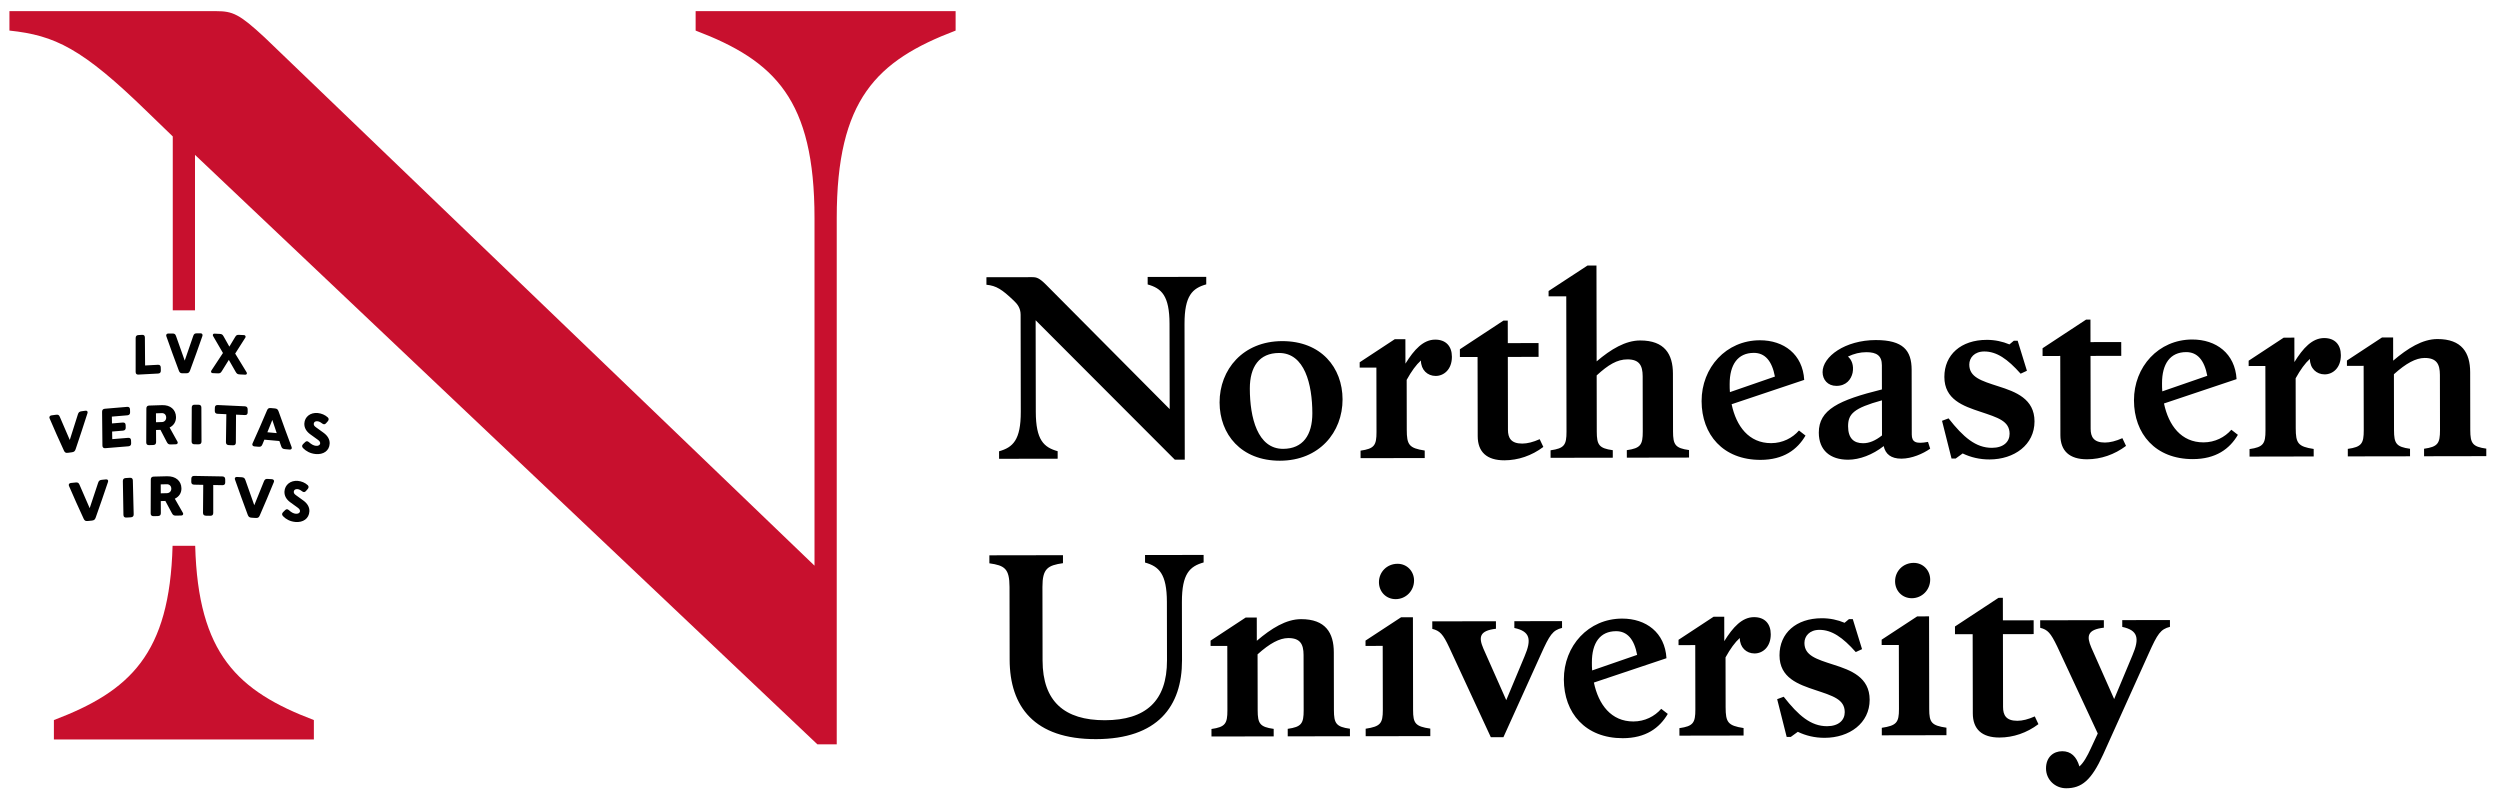 <svg xmlns="http://www.w3.org/2000/svg" width="247" height="78.865" viewBox="0 0 247 78.865"><g transform="matrix(1.333 0 0 -1.333 -197.8 153.27)"><g transform="matrix(.42 0 0 .42 139.98 49.182)"><path d="m21.681 154.7v-3.429c8.017-0.857 12.792-3.085 24.39-14.395l4.434-4.285v-30.687h3.923v27.431l109.84-104.03h3.41v92.886c0 20.908 6.994 27.764 20.979 33.076v3.429h-45.88v-3.429c13.985-5.312 20.978-12.168 20.978-33.076v-61.352l-97.047 93.229c-4.434 4.114-5.627 4.629-8.527 4.629zm28.79-94.359c-0.514-19.095-7.492-25.638-20.944-30.747v-3.428h45.879v3.428c-13.451 5.109-20.429 11.652-20.943 30.747z" fill="#c8102e"/><path d="m301.75 109.81-1.581-3e-3 -6.87-4.498 1e-3 -0.94 3.119 7e-3 0.043-23.884c4e-3 -2.35-0.379-2.949-2.812-3.294l1e-3 -1.324 10.979 0.019-1e-3 1.324c-2.435 0.337-2.821 0.936-2.826 3.286l-0.018 9.911c2.047 1.884 3.626 2.827 5.42 2.829 2.094 4e-3 2.694-1.062 2.698-2.984l0.016-9.743c4e-3 -2.35-0.38-2.947-2.814-3.294l4e-3 -1.324 10.978 0.019-3e-3 1.324c-2.435 0.337-2.82 0.936-2.824 3.286l-0.018 10.211c-7e-3 3.418-1.463 5.851-5.779 5.843-2.606-4e-3 -5.167-1.548-7.683-3.688zm-68.864-2.002-10.339-0.018 3e-3 -1.324c2.436-0.68 3.848-1.959 3.857-6.957l0.026-15.041-21.828 21.965c-1.198 1.194-1.669 1.322-2.438 1.32l-8.074-0.013 3e-3 -1.326c1.751-0.167 2.778-0.848 4.789-2.767 0.642-0.597 1.242-1.323 1.245-2.519l0.029-17.133c9e-3 -4.999-1.399-6.283-3.833-6.97l3e-3 -1.326 10.339 0.018-3e-3 1.324c-2.436 0.68-3.847 1.959-3.857 6.958l-0.028 16.15 24.567-24.608 1.75 0.003-0.043 23.968c-9e-3 4.999 1.399 6.283 3.833 6.971zm156.04-7.541-0.769-3e-3 -7.682-5.055 1e-3 -1.367 3.12 0.004 0.025-13.97c4e-3 -2.777 1.588-4.269 4.707-4.263 2.435 4e-3 4.825 0.82 6.875 2.361l-0.643 1.365c-1.152-0.514-2.179-0.771-3.076-0.773-2.008-3e-3 -2.522 1.021-2.524 2.43l-0.022 12.86 5.426 0.01-6e-3 2.435-5.426-0.009zm-102.83-0.183-0.768-1e-3 -7.682-5.054 3e-3 -1.368 3.119 0.006 0.025-13.972c4e-3 -2.778 1.587-4.269 4.707-4.264 2.435 5e-3 4.827 0.819 6.875 2.361l-0.645 1.367c-1.152-0.515-2.176-0.773-3.073-0.775-2.008-4e-3 -2.524 1.022-2.527 2.432l-0.022 12.86 5.427 0.01-4e-3 2.435-5.426-0.009zm-230.67-2.238c-0.275-2e-3 -0.412-0.002-0.687-0.004-0.357-3e-3 -0.507-0.115-0.625-0.475-0.586-1.736-0.886-2.603-1.498-4.34-0.626 1.728-0.931 2.591-1.529 4.318-0.121 0.359-0.271 0.466-0.628 0.464-0.313-3e-3 -0.469-0.004-0.782-0.006-0.245-2e-3 -0.399-0.221-0.308-0.47 0.856-2.432 1.299-3.649 2.212-6.081 0.136-0.358 0.291-0.467 0.662-0.464 0.258 2e-3 0.387 0.003 0.645 0.004 0.371 3e-3 0.527 0.114 0.661 0.475 0.904 2.445 1.341 3.666 2.19 6.111 0.088 0.25-0.066 0.469-0.311 0.467zm2.41-0.06c-0.206 0.01-0.334-0.212-0.224-0.407 0.689-1.204 1.04-1.806 1.75-3.009-0.81-1.249-1.221-1.874-2.058-3.123-0.121-0.183-0.001-0.418 0.214-0.429 0.359-0.017 0.539-0.024 0.898-0.042 0.4-0.019 0.54 0.054 0.749 0.393 0.499 0.794 0.745 1.191 1.233 1.985 0.477-0.841 0.717-1.262 1.203-2.103 0.204-0.358 0.342-0.444 0.743-0.464 0.391-0.018 0.586-0.028 0.977-0.047 0.215-0.01 0.342 0.214 0.223 0.409-0.822 1.327-1.227 1.989-2.023 3.316 0.73 1.132 1.09 1.698 1.799 2.83 0.111 0.184-0.013 0.42-0.221 0.431-0.351 0.017-0.528 0.026-0.879 0.044-0.386 0.019-0.517-0.054-0.716-0.394-0.4-0.673-0.603-1.01-1.011-1.683-0.404 0.714-0.605 1.07-1.002 1.784-0.195 0.357-0.325 0.445-0.712 0.464-0.377 0.019-0.565 0.028-0.942 0.047zm-12.727-0.214c-0.272-0.014-0.408-0.023-0.68-0.038-0.311-0.017-0.472-0.194-0.473-0.523-4e-3 -2.391-0.004-3.587-0.002-5.979 0-0.329 0.166-0.49 0.489-0.473 1.392 0.074 2.088 0.11 3.479 0.185 0.322 0.016 0.485 0.194 0.478 0.523-6e-3 0.219-0.008 0.329-0.013 0.548-8e-3 0.329-0.176 0.491-0.495 0.475-0.907-0.049-1.361-0.074-2.269-0.122-0.018 1.973-0.025 2.959-0.038 4.932-3e-3 0.329-0.164 0.49-0.476 0.473zm397.23-0.459-1.964-0.003-6.188-4.069 1e-3 -0.94 2.947 0.004 0.021-11.364c4e-3 -2.351-0.379-2.949-2.814-3.294l1e-3 -1.324 10.98 0.018-1e-3 1.326c-2.436 0.337-2.822 0.935-2.826 3.284l-0.018 9.87c2.133 1.927 3.883 2.87 5.421 2.873 2.093 3e-3 2.692-1.064 2.695-2.987l0.018-9.741c4e-3 -2.35-0.379-2.947-2.814-3.294l3e-3 -1.324 10.979 0.019-1e-3 1.324c-2.437 0.337-2.821 0.935-2.826 3.286l-0.018 10.211c-6e-3 3.418-1.464 5.85-5.779 5.842-2.649-5e-3 -5.252-1.633-7.812-3.816zm-17.429-0.031-1.879-0.003-6.189-4.071 1e-3 -0.939 2.949 0.006 0.021-11.366c4e-3 -2.349-0.38-2.949-2.814-3.296l3e-3 -1.324 11.32 0.022-3e-3 1.324c-2.777 0.422-3.162 1.018-3.167 3.668l-0.016 8.801c0.853 1.54 1.662 2.652 2.515 3.422 3e-3 -1.666 1.158-2.731 2.61-2.729 1.452 3e-3 2.86 1.159 2.856 3.381-3e-3 1.88-1.073 3.032-2.952 3.028-2.094-4e-3 -3.715-1.758-5.248-4.239zm-156.88-0.277-1.879-0.003-6.188-4.071 1e-3 -0.939 2.949 0.004 0.019-11.366c4e-3 -2.35-0.38-2.947-2.814-3.294l3e-3 -1.324 11.322 0.019-3e-3 1.326c-2.778 0.421-3.163 1.019-3.167 3.668l-0.016 8.802c0.852 1.54 1.661 2.651 2.515 3.422 3e-3 -1.666 1.157-2.731 2.609-2.729 1.453 3e-3 2.862 1.159 2.858 3.381-3e-3 1.879-1.073 3.031-2.953 3.028-2.093-4e-3 -3.714-1.758-5.247-4.239zm138.85-0.054c-5.938-0.01-10.287-4.803-10.276-10.742 0.01-5.895 3.777-10.376 10.399-10.364 4.059 7e-3 6.491 1.805 7.939 4.286l-1.154 0.895c-1.152-1.327-2.902-2.227-4.91-2.229-3.93-7e-3 -6.158 2.979-6.977 6.866l12.81 4.295c-0.264 4.529-3.601 7.001-7.831 6.993zm-36.271-0.064c-4.528-8e-3 -7.472-2.618-7.465-6.549 8e-3 -3.974 3.299-5.121 6.377-6.142 3.035-1.019 5.13-1.615 5.134-3.879 2e-3 -1.41-1.064-2.479-3.114-2.483-2.863-5e-3 -5.045 1.871-7.658 5.199l-1.151-0.429 1.677-6.662 0.727 0.002 1.238 0.899c1.411-0.682 2.991-1.063 4.743-1.06 4.357 8e-3 7.942 2.577 7.935 6.722-7e-3 3.974-3.3 5.207-6.378 6.185-3.035 0.977-5.129 1.614-5.133 3.836-2e-3 1.196 0.894 2.308 2.646 2.312 2.179 3e-3 4.104-1.317 6.415-3.92l1.11 0.516-1.632 5.294h-0.684l-0.768-0.643c-1.198 0.51-2.565 0.807-4.018 0.804zm-19.566-0.034c-5.426-0.01-9.395-2.922-9.39-5.657 2e-3 -1.324 0.901-2.433 2.439-2.43 1.751 3e-3 2.604 1.157 2.859 2.312 0.254 1.325-0.177 2.307-0.819 2.862 1.068 0.514 2.135 0.772 3.246 0.773 1.837 3e-3 2.736-0.635 2.739-2.301l7e-3 -4.273c-7.644-1.894-11.144-3.567-11.137-7.625 6e-3 -3.119 2.016-4.781 5.178-4.777 2.007 4e-3 4.312 0.863 6.275 2.405 0.301-1.41 1.286-2.221 3.123-2.218 1.837 4e-3 3.8 0.861 5.08 1.761l-0.387 1.197c-2.092-0.389-2.862-0.092-2.864 1.318l-0.021 11.408c-6e-3 3.417-1.504 5.252-6.331 5.244zm-20.464-0.037c-5.939-0.011-10.287-4.803-10.277-10.742 0.01-5.896 3.778-10.377 10.4-10.365 4.058 8e-3 6.49 1.808 7.938 4.288l-1.154 0.895c-1.151-1.326-2.901-2.227-4.909-2.231-3.931-7e-3 -6.159 2.981-6.977 6.867l12.81 4.295c-0.264 4.529-3.602 7-7.831 6.993zm-84.292-0.149c-6.922-0.012-11.058-5.019-11.048-10.83 0.011-5.597 3.779-10.289 10.658-10.276 6.921 0.011 11.055 5.017 11.045 10.828-0.01 5.596-3.777 10.289-10.655 10.277zm159.53-1.94c1.965 3e-3 3.207-1.405 3.725-4.181l-7.942-2.748c-0.043 0.47-0.044 0.94-0.045 1.411-6e-3 3.461 1.443 5.513 4.263 5.518zm-76.302-0.135c1.965 3e-3 3.207-1.404 3.725-4.181l-7.942-2.748c-0.043 0.47-0.044 0.94-0.044 1.409-6e-3 3.461 1.442 5.514 4.261 5.519zm-83.779-0.019c4.528 8e-3 5.863-5.546 5.873-10.63 7e-3 -3.844-1.655-6.282-5.159-6.289-4.529-7e-3 -5.864 5.544-5.873 10.629-6e-3 3.846 1.655 6.284 5.159 6.29zm106.39-8.357 0.012-6.196c-1.194-0.942-2.263-1.371-3.331-1.373-1.666-3e-3 -2.65 0.893-2.654 2.987-4e-3 2.179 0.978 3.206 5.974 4.582zm-297.78-0.773c-0.323 2e-3 -0.49-0.166-0.491-0.495-0.01-2.394-0.015-3.591-0.026-5.985-2e-3 -0.329 0.171-0.501 0.504-0.504 0.295-2e-3 0.442-0.002 0.738-0.004 0.334-3e-3 0.505 0.166 0.504 0.495-9e-3 2.395-0.013 3.592-0.023 5.987-1e-3 0.329-0.169 0.499-0.491 0.501zm4.088-0.057c-0.322 0.016-0.494-0.147-0.501-0.475-5e-3 -0.22-0.007-0.329-0.013-0.549-7e-3 -0.328 0.157-0.505 0.483-0.521 0.623-0.028 0.934-0.043 1.557-0.072-0.026-1.974-0.039-2.961-0.07-4.934-5e-3 -0.329 0.164-0.505 0.498-0.521 0.295-0.014 0.444-0.019 0.74-0.032 0.335-0.016 0.508 0.146 0.51 0.475 0.015 1.973 0.021 2.959 0.031 4.932 0.624-0.028 0.937-0.042 1.562-0.07 0.326-0.016 0.493 0.144 0.492 0.473-2e-3 0.22-0.002 0.329-0.003 0.548-2e-3 0.329-0.171 0.508-0.495 0.523-1.918 0.09-2.876 0.134-4.79 0.224zm-9.823-0.018c-0.909-0.03-1.363-0.044-2.273-0.073-0.323-0.011-0.49-0.188-0.492-0.516-0.011-2.395-0.016-3.592-0.023-5.987-1e-3 -0.329 0.172-0.493 0.507-0.482 0.292 8e-3 0.436 0.013 0.728 0.022 0.335 0.012 0.506 0.187 0.505 0.516-5e-3 0.853-0.008 1.282-0.012 2.136l0.781 0.025c0.443-0.861 0.668-1.291 1.121-2.152 0.187-0.352 0.33-0.438 0.735-0.425l0.891 0.029c0.243 8e-3 0.38 0.241 0.264 0.447-0.565 1.005-0.844 1.507-1.396 2.511 0.734 0.363 1.146 1.026 1.129 1.855-0.028 1.297-0.985 2.144-2.464 2.095zm-6.161-0.305c-1.57-0.133-2.355-0.198-3.93-0.331-0.325-0.027-0.491-0.21-0.489-0.538 0.019-2.387 0.031-3.579 0.06-5.966 4e-3 -0.328 0.181-0.483 0.516-0.456 1.628 0.133 2.439 0.199 4.062 0.331 0.334 0.028 0.501 0.211 0.489 0.539-7e-3 0.198-0.01 0.298-0.018 0.497-0.011 0.328-0.188 0.485-0.521 0.457-1.116-0.092-1.674-0.138-2.792-0.23-0.011 0.537-0.016 0.805-0.026 1.343 0.766 0.062 1.149 0.094 1.913 0.158 0.331 0.026 0.496 0.21 0.486 0.538-5e-3 0.175-0.008 0.263-0.013 0.437-9e-3 0.328-0.183 0.484-0.511 0.456-0.759-0.062-1.139-0.094-1.9-0.158-9e-3 0.482-0.014 0.723-0.022 1.204 1.098 0.092 1.646 0.138 2.742 0.23 0.326 0.027 0.486 0.211 0.476 0.539-6e-3 0.198-0.009 0.298-0.015 0.497-0.01 0.328-0.184 0.481-0.507 0.454zm25.368-0.212c-0.375 0.034-0.534-0.059-0.68-0.404-0.993-2.343-1.506-3.515-2.563-5.858-0.111-0.24 0.041-0.473 0.305-0.497 0.297-0.027 0.445-0.04 0.741-0.067 0.386-0.035 0.553 0.059 0.696 0.406 0.141 0.338 0.213 0.507 0.352 0.845 1.059-0.096 1.589-0.145 2.65-0.24 0.123-0.363 0.186-0.542 0.311-0.905 0.126-0.37 0.287-0.494 0.675-0.529 0.338-0.03 0.506-0.045 0.845-0.075 0.266-0.025 0.43 0.179 0.331 0.437-0.942 2.517-1.402 3.776-2.3 6.292-0.134 0.371-0.289 0.496-0.664 0.532-0.279 0.025-0.42 0.038-0.699 0.064zm-32.695-0.464c-0.288-0.039-0.433-0.061-0.722-0.1-0.374-0.052-0.528-0.181-0.643-0.555-0.564-1.803-0.849-2.704-1.43-4.507-0.718 1.629-1.07 2.443-1.755 4.072-0.138 0.338-0.298 0.425-0.675 0.374-0.33-0.046-0.496-0.068-0.826-0.113-0.258-0.035-0.415-0.275-0.311-0.508 0.982-2.288 1.491-3.432 2.543-5.72 0.156-0.337 0.324-0.424 0.713-0.372l0.675 0.091c0.388 0.051 0.547 0.182 0.674 0.557 0.856 2.544 1.274 3.817 2.093 6.362 0.086 0.26-0.081 0.455-0.337 0.42zm40.983-0.412c-1.321 0.135-2.318-0.67-2.38-1.83-0.039-0.744 0.326-1.4 1.044-1.922 0.268-0.202 1.06-0.758 1.331-0.961 0.283-0.208 0.427-0.391 0.416-0.63-0.015-0.306-0.317-0.486-0.75-0.442-0.383 0.038-0.759 0.227-1.213 0.631-0.25 0.224-0.47 0.246-0.694 0.019-0.071-0.065-0.282-0.276-0.353-0.341-0.235-0.237-0.239-0.477 0.01-0.731 0.508-0.519 1.236-0.932 2.186-1.027 1.373-0.138 2.433 0.563 2.49 1.843 0.031 0.703-0.334 1.368-1.065 1.9-0.271 0.202-1.063 0.759-1.331 0.962-0.311 0.221-0.423 0.382-0.41 0.639 0.014 0.278 0.253 0.482 0.652 0.441 0.249-0.024 0.523-0.151 0.814-0.381 0.261-0.206 0.491-0.218 0.703 0.029 0.06 0.068 0.245 0.28 0.305 0.346 0.2 0.22 0.211 0.488 0.009 0.678-0.481 0.448-1.128 0.712-1.764 0.776zm-27.521-0.015c0.434 0.014 0.753-0.295 0.759-0.773 7e-3 -0.459-0.308-0.789-0.746-0.803-0.421-0.014-0.631-0.021-1.053-0.034-2e-3 0.631-0.004 0.946-0.006 1.576 0.418 0.013 0.628 0.02 1.046 0.034zm19.488-1.206c0.308-0.928 0.462-1.393 0.775-2.323-0.66 0.061-0.989 0.092-1.648 0.152 0.353 0.869 0.528 1.303 0.873 2.171zm-13.778-9.876c-0.334 6e-3 -0.51-0.16-0.516-0.489-3e-3 -0.22-0.005-0.329-0.009-0.549-6e-3 -0.329 0.164-0.502 0.501-0.507l1.611-0.031c-0.015-1.975-0.024-2.963-0.041-4.938-2e-3 -0.329 0.174-0.502 0.52-0.508 0.305-6e-3 0.458-0.007 0.763-0.013 0.345-6e-3 0.523 0.16 0.523 0.491 1e-3 1.975 1e-3 2.962 0 4.938l1.61-0.029c0.337-7e-3 0.509 0.16 0.505 0.489-2e-3 0.22-0.002 0.329-0.004 0.549-3e-3 0.33-0.179 0.502-0.513 0.508-1.982 0.035-2.971 0.053-4.951 0.089zm-4.806-0.06c-0.941-0.023-1.41-0.036-2.351-0.059-0.334-9e-3 -0.508-0.182-0.51-0.511-9e-3 -2.395-0.015-3.593-0.022-5.987-1e-3 -0.33 0.177-0.495 0.523-0.486 0.301 7e-3 0.451 0.011 0.751 0.019 0.347 8e-3 0.523 0.181 0.521 0.511l-0.01 2.134c0.323 8e-3 0.484 0.013 0.806 0.021 0.458-0.863 0.689-1.295 1.156-2.158 0.192-0.355 0.34-0.441 0.759-0.432 0.368 0.01 0.553 0.014 0.92 0.023 0.252 6e-3 0.392 0.24 0.272 0.447-0.581 1.008-0.869 1.51-1.438 2.518 0.758 0.359 1.185 1.018 1.167 1.846-0.027 1.297-1.015 2.152-2.544 2.114zm12.327-0.122c-0.264 0.018-0.433-0.191-0.338-0.447 0.88-2.494 1.332-3.74 2.257-6.234 0.138-0.369 0.302-0.489 0.7-0.513 0.277-0.018 0.416-0.027 0.693-0.045 0.399-0.024 0.569 0.075 0.722 0.425 1.031 2.37 1.532 3.555 2.502 5.927 0.102 0.242-0.062 0.471-0.327 0.488-0.297 0.019-0.446 0.029-0.743 0.048-0.387 0.025-0.551-0.074-0.687-0.423-0.668-1.687-1.008-2.53-1.706-4.217-0.636 1.771-0.948 2.656-1.562 4.427-0.123 0.367-0.283 0.487-0.669 0.513zm-18.877-0.148c-0.296-0.018-0.444-0.027-0.741-0.045-0.335-0.021-0.507-0.201-0.501-0.53 0.036-2.391 0.057-3.587 0.103-5.979 6e-3 -0.328 0.189-0.487 0.535-0.466 0.306 0.019 0.459 0.026 0.766 0.045 0.345 0.02 0.518 0.201 0.508 0.53-0.065 2.392-0.093 3.587-0.149 5.979-8e-3 0.329-0.184 0.488-0.52 0.466zm-4.203-0.28c-0.297-0.03-0.446-0.045-0.743-0.076-0.387-0.039-0.546-0.165-0.664-0.536-0.586-1.788-0.883-2.683-1.487-4.472-0.734 1.655-1.094 2.483-1.796 4.137-0.142 0.344-0.308 0.437-0.696 0.396-0.339-0.035-0.508-0.051-0.848-0.086-0.266-0.028-0.427-0.263-0.321-0.5 1.008-2.327 1.529-3.488 2.602-5.814 0.159-0.343 0.332-0.434 0.732-0.394 0.278 0.027 0.416 0.041 0.694 0.069 0.399 0.039 0.562 0.164 0.694 0.536 0.891 2.524 1.326 3.785 2.178 6.309 0.09 0.258-0.082 0.46-0.347 0.432zm33.851-0.268c-1.307 0.12-2.301-0.696-2.37-1.859-0.045-0.745 0.314-1.397 1.021-1.912 0.278-0.194 1.034-0.755 1.312-0.949 0.279-0.205 0.419-0.387 0.406-0.625-0.017-0.307-0.318-0.49-0.746-0.451-0.378 0.034-0.749 0.218-1.194 0.618-0.247 0.223-0.464 0.242-0.688 0.013-0.073-0.068-0.28-0.278-0.352-0.347-0.235-0.238-0.242-0.478 0.004-0.731 0.499-0.515 1.219-0.92 2.158-1.005 1.359-0.124 2.412 0.59 2.476 1.871 0.036 0.706-0.321 1.367-1.04 1.893-0.28 0.194-1.036 0.754-1.312 0.949-0.306 0.218-0.415 0.377-0.401 0.634 0.015 0.279 0.255 0.487 0.649 0.451 0.247-0.023 0.518-0.149 0.804-0.374 0.257-0.203 0.484-0.213 0.694 0.037 0.062 0.068 0.244 0.282 0.306 0.35 0.199 0.222 0.212 0.489 0.013 0.677-0.472 0.443-1.111 0.701-1.74 0.76zm-23.127-0.59c0.449 0.011 0.779-0.301 0.785-0.779 6e-3 -0.458-0.32-0.786-0.771-0.797-0.436-0.011-0.652-0.018-1.088-0.028-3e-3 0.63-0.004 0.947-0.007 1.578 0.433 0.01 0.649 0.015 1.081 0.026zm182.96-12.475-10.337-0.018 1e-3 -1.326c2.437-0.678 3.849-1.958 3.857-6.957l0.018-10.296c0.013-7.221-3.783-10.56-10.96-10.573-7.135-0.012-10.985 3.313-10.998 10.532l-0.023 12.99c-6e-3 3.247 0.933 3.804 3.624 4.194l-1e-3 1.409-12.989-0.022 1e-3 -1.411c2.693-0.38 3.549-0.934 3.555-4.181l0.022-12.817c0.015-8.289 4.339-14.049 15.234-14.03 10.894 0.019 15.2 5.794 15.185 13.912l-0.019 10.298c-9e-3 4.999 1.399 6.284 3.833 6.971zm125.31-1.402c-1.88-4e-3 -3.287-1.458-3.284-3.252 3e-3 -1.666 1.244-2.988 2.953-2.985 1.795 3e-3 3.245 1.457 3.242 3.293-3e-3 1.625-1.245 2.947-2.911 2.944zm-91.084-0.161c-1.88-4e-3 -3.287-1.458-3.284-3.252 3e-3 -1.666 1.244-2.989 2.953-2.987 1.795 3e-3 3.246 1.459 3.242 3.296-3e-3 1.624-1.245 2.946-2.911 2.943zm106.82-6.006-0.769-0.002-7.682-5.055 3e-3 -1.367 3.119 0.004 0.026-13.97c5e-3 -2.777 1.588-4.269 4.707-4.264 2.434 4e-3 4.825 0.819 6.873 2.361l-0.643 1.367c-1.152-0.515-2.178-0.774-3.075-0.775-2.008-4e-3 -2.521 1.02-2.524 2.43l-0.023 12.861 5.426 0.009-4e-3 2.436-5.426-0.01zm-13.024-3.271-2.095-0.004-6.272-4.112 3e-3 -0.939 3.032 0.006 0.021-11.323c3e-3 -2.35-0.422-2.906-3.028-3.296l1e-3 -1.324 11.407 0.021-1e-3 1.324c-2.649 0.38-3.036 0.934-3.04 3.284zm-36.144-0.063-1.879-0.004-6.188-4.069 1e-3 -0.94 2.949 0.006 0.019-11.364c4e-3 -2.351-0.379-2.948-2.814-3.294l3e-3 -1.324 11.322 0.019-1e-3 1.323c-2.778 0.423-3.163 1.021-3.168 3.669l-0.016 8.802c0.852 1.539 1.661 2.652 2.515 3.422 3e-3 -1.666 1.157-2.732 2.61-2.729 1.452 2e-3 2.86 1.158 2.856 3.379-3e-3 1.881-1.075 3.033-2.955 3.029-2.092-3e-3 -3.713-1.758-5.247-4.239zm-54.94-0.098-2.093-0.003-6.274-4.113 3e-3 -0.939 3.032 0.004 0.021-11.322c4e-3 -2.35-0.422-2.906-3.028-3.296l3e-3 -1.324 11.405 0.021-1e-3 1.324c-2.649 0.38-3.036 0.934-3.04 3.284zm-27.555-0.048-1.966-0.004-6.186-4.069v-0.939l2.949 0.006 0.019-11.366c4e-3 -2.349-0.379-2.949-2.814-3.296l4e-3 -1.324 10.979 0.021-3e-3 1.324c-2.436 0.338-2.82 0.934-2.824 3.284l-0.019 9.87c2.133 1.927 3.883 2.868 5.421 2.871 2.093 4e-3 2.694-1.063 2.697-2.985l0.018-9.741c4e-3 -2.35-0.379-2.948-2.814-3.294l1e-3 -1.324 10.98 0.019-3e-3 1.324c-2.436 0.338-2.821 0.936-2.826 3.286l-0.018 10.21c-6e-3 3.418-1.462 5.851-5.777 5.843-2.649-5e-3 -5.253-1.633-7.812-3.816zm99.712-0.123c-4.528-7e-3 -7.471-2.619-7.465-6.549 7e-3 -3.974 3.3-5.122 6.378-6.142 3.036-1.02 5.129-1.614 5.134-3.879 2e-3 -1.409-1.065-2.479-3.116-2.483-2.862-5e-3 -5.043 1.871-7.655 5.199l-1.154-0.429 1.679-6.662 0.727 0.002 1.238 0.899c1.411-0.681 2.991-1.063 4.743-1.06 4.358 8e-3 7.942 2.579 7.935 6.724-8e-3 3.972-3.299 5.206-6.377 6.183-3.035 0.978-5.13 1.613-5.134 3.835-2e-3 1.196 0.893 2.309 2.644 2.313 2.18 3e-3 4.105-1.318 6.416-3.92l1.11 0.514-1.633 5.295-0.684-0.002-0.768-0.642c-1.197 0.51-2.565 0.807-4.018 0.804zm-35.244-0.062c-5.938-0.011-10.287-4.804-10.277-10.743 0.011-5.896 3.778-10.375 10.4-10.364 4.059 7e-3 6.49 1.807 7.939 4.288l-1.157 0.895c-1.15-1.326-2.9-2.228-4.909-2.231-3.929-7e-3 -6.156 2.98-6.974 6.867l12.809 4.295c-0.264 4.528-3.601 7-7.831 6.993zm96.681-0.256-8.417-0.015 3e-3 -1.197c2.778-0.594 3.08-2.004 1.803-4.997l-3.233-7.737-4.033 9.092c-0.858 2.007-0.732 3.161 2.216 3.508l-3e-3 1.323-11.237-0.019 3e-3 -1.324c1.326-0.339 1.839-0.894 2.996-3.284l7.163-15.369-1.192-2.565c-0.681-1.497-1.32-2.608-2.045-3.251-0.515 1.751-1.5 2.688-3.038 2.687-1.538-3e-3 -2.859-1.032-2.856-3.04 4e-3 -2.007 1.63-3.501 3.552-3.497 2.735 5e-3 4.441 1.374 6.526 5.95l8.043 17.832c1.574 3.506 2.086 4.275 3.752 4.705zm-107.28-0.189-8.415-0.015 1e-3 -1.197c2.779-0.594 3.081-2.004 1.805-4.997l-3.233-7.739-4.034 9.094c-0.858 2.007-0.731 3.16 2.216 3.507l-3e-3 1.324-11.235-0.019 3e-3 -1.326c1.325-0.34 1.881-0.893 2.996-3.284l7.335-15.838 2.222 0.003 6.595 14.581c1.576 3.507 2.086 4.278 3.752 4.708zm9.532-1.778c1.966 3e-3 3.207-1.405 3.724-4.181l-7.941-2.748c-0.044 0.469-0.045 0.939-0.045 1.409-7e-3 3.461 1.443 5.513 4.263 5.519z"/></g></g></svg>
